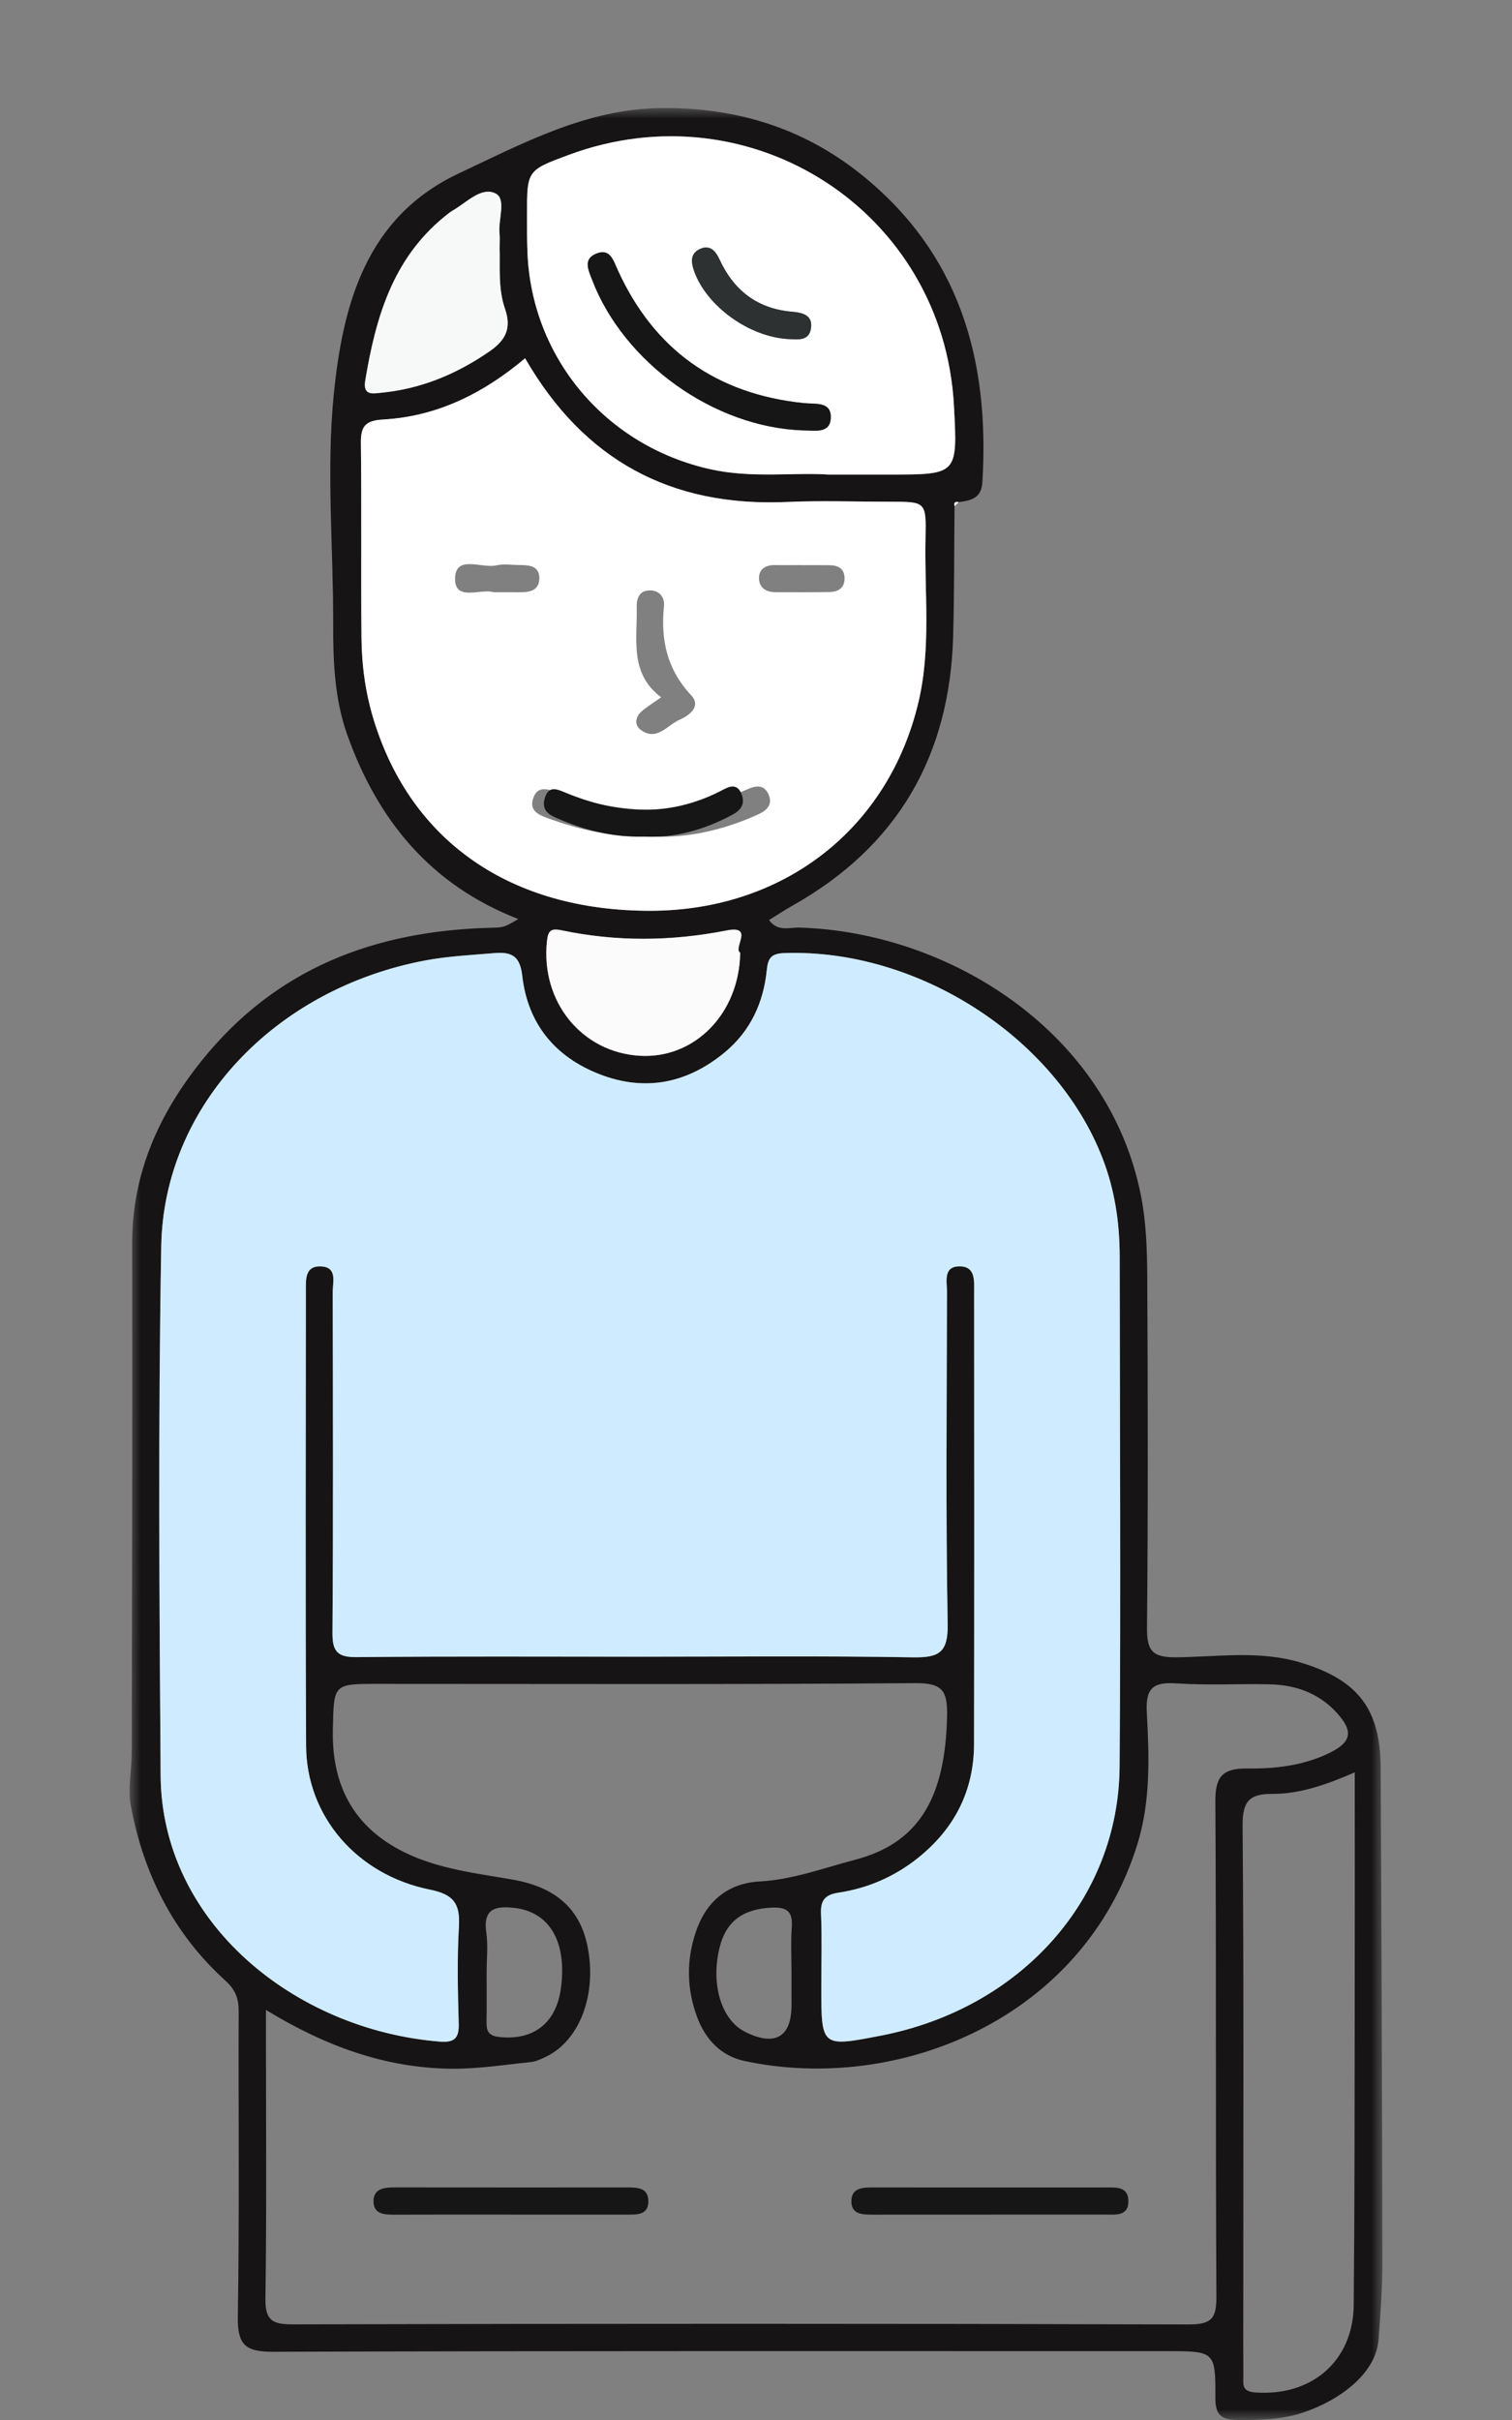<?xml version="1.0" encoding="UTF-8"?>
<svg width="70px" height="112px" viewBox="0 0 70 112" version="1.1" xmlns="http://www.w3.org/2000/svg" xmlns:xlink="http://www.w3.org/1999/xlink">
    <rect x="0" y="0" width="70" height="112" fill="#808080" stroke="none"/>
    <title>人偶配图</title>
    <defs>
        <polygon id="path-1" points="7.16010672e-16 0 58 0 58 107 7.16010672e-16 107"></polygon>
    </defs>
    <g id="web-所有页面" stroke="none" stroke-width="1" fill="none" fill-rule="evenodd">
        <g id="注册备份-2-1366" transform="translate(-730, -139)">
            <g id="人偶配图" transform="translate(730, 139)">
                <rect id="矩形备份" x="0" y="0" width="70" height="112"></rect>
                <g id="编组备份" transform="translate(6, 5)">
                    <g id="编组">
                        <mask id="mask-2" fill="white">
                            <use xlink:href="#path-1"></use>
                        </mask>
                        <g id="Clip-2"></g>
                        <path d="M30.644,86.31 C30.644,85.606 30.605,84.9 30.656,84.2 C30.706,83.502 30.47,83.254 29.743,83.286 C28.401,83.344 27.608,83.91 27.307,85.161 C26.901,86.852 27.401,88.487 28.492,89.034 C29.873,89.728 30.644,89.286 30.645,87.799 C30.645,87.303 30.645,86.806 30.644,86.31 M16.529,86.303 C16.529,87.05 16.537,87.797 16.525,88.543 C16.519,88.957 16.572,89.215 17.11,89.274 C18.689,89.447 19.751,88.642 19.969,87.016 C20.256,84.879 19.45,83.494 17.83,83.302 C16.949,83.198 16.354,83.322 16.513,84.439 C16.6,85.049 16.528,85.681 16.529,86.303 M17.13,6.511 C17.13,6.155 17.147,5.986 17.127,5.822 C17.051,5.178 17.457,4.218 16.946,3.956 C16.29,3.62 15.602,4.375 14.964,4.74 C14.82,4.823 14.691,4.934 14.561,5.04 C12.161,7.004 11.387,9.738 10.909,12.615 C10.79,13.335 11.283,13.213 11.684,13.173 C13.52,12.989 15.15,12.305 16.664,11.261 C17.43,10.733 17.685,10.175 17.38,9.293 C17.048,8.334 17.16,7.317 17.13,6.511 M28.269,39.094 C27.92,38.886 28.94,37.807 27.632,38.064 C25.09,38.564 22.549,38.59 20.014,38.058 C19.499,37.95 19.374,38.067 19.321,38.572 C19.031,41.35 20.921,43.7 23.617,43.862 C26.146,44.013 28.224,41.924 28.269,39.094 M56.72,77.027 C55.348,77.622 54.154,78.029 52.891,78.023 C51.833,78.018 51.519,78.384 51.528,79.482 C51.588,86.847 51.559,94.213 51.559,101.579 C51.559,102.703 51.554,103.827 51.562,104.95 C51.564,105.307 51.465,105.672 52.078,105.722 C54.708,105.932 56.649,104.282 56.673,101.671 C56.716,97.052 56.711,92.434 56.719,87.816 C56.725,84.287 56.72,80.758 56.72,77.027 M32.365,16.963 L35.2,16.963 C38.335,16.964 38.335,16.964 38.164,13.778 C37.682,4.804 28.777,-0.98 20.306,2.177 C18.398,2.889 18.397,2.889 18.399,4.95 C18.399,5.533 18.396,6.117 18.42,6.699 C18.619,11.597 22.075,15.655 26.902,16.72 C28.82,17.144 30.755,16.855 32.365,16.963 M18.31,11.582 C16.408,13.184 14.259,14.273 11.753,14.414 C10.902,14.461 10.699,14.731 10.708,15.513 C10.745,18.512 10.707,21.512 10.735,24.511 C10.747,25.802 10.92,27.077 11.304,28.324 C13.04,33.962 17.665,37.158 24.111,37.152 C30.267,37.146 35.135,33.366 36.523,27.488 C37.115,24.981 36.791,22.426 36.848,19.893 C36.887,18.221 36.856,18.221 35.225,18.221 C33.629,18.221 32.029,18.161 30.435,18.232 C25.049,18.471 21.028,16.292 18.31,11.582 M6.313,88.022 L6.313,89.341 C6.313,93.343 6.348,97.346 6.289,101.347 C6.275,102.327 6.538,102.576 7.526,102.574 C21.363,102.54 35.2,102.536 49.037,102.578 C50.126,102.581 50.321,102.265 50.315,101.262 C50.271,93.633 50.314,86.004 50.267,78.374 C50.259,77.226 50.591,76.833 51.759,76.848 C53.011,76.865 54.282,76.719 55.45,76.176 C56.592,75.644 56.7,75.134 55.835,74.214 C55.017,73.344 53.955,72.977 52.781,72.952 C51.351,72.921 49.917,73.004 48.493,72.91 C47.43,72.84 47.029,73.078 47.092,74.24 C47.203,76.274 47.275,78.34 46.665,80.323 C44.174,88.432 35.597,91.909 28.465,90.384 C27.371,90.15 26.647,89.374 26.265,88.328 C25.79,87.032 25.773,85.721 26.214,84.412 C26.689,83.004 27.683,82.159 29.168,82.077 C30.707,81.991 32.136,81.452 33.584,81.073 C36.575,80.293 37.768,78.158 37.846,74.416 C37.87,73.255 37.637,72.888 36.374,72.898 C28.089,72.963 19.803,72.932 11.518,72.932 C9.416,72.932 9.46,72.933 9.41,75.023 C9.348,77.607 10.354,79.554 12.712,80.721 C14.273,81.494 16.019,81.693 17.697,81.983 C19.554,82.304 20.804,83.19 21.191,85.038 C21.656,87.257 20.857,89.423 19.285,90.183 C19.06,90.292 18.819,90.409 18.577,90.434 C17.337,90.56 16.093,90.76 14.854,90.742 C11.848,90.7 9.103,89.722 6.313,88.022 M23.638,71.675 C27.842,71.675 32.048,71.63 36.252,71.703 C37.473,71.724 37.897,71.489 37.873,70.16 C37.782,65.034 37.832,59.906 37.843,54.779 C37.844,54.315 37.659,53.623 38.401,53.609 C39.18,53.594 39.098,54.291 39.099,54.825 C39.102,61.786 39.108,68.747 39.095,75.708 C39.091,77.886 38.183,79.653 36.469,81.011 C35.396,81.861 34.169,82.391 32.818,82.595 C32.196,82.689 31.982,82.949 32.01,83.574 C32.058,84.697 32.023,85.824 32.023,86.949 C32.023,89.746 32.023,89.746 34.784,89.211 C41.243,87.959 45.788,82.911 45.832,76.768 C45.89,68.89 45.845,61.012 45.837,53.134 C45.835,51.583 45.61,50.069 45.045,48.608 C42.884,43.01 36.482,38.892 30.311,39.11 C29.699,39.131 29.556,39.343 29.498,39.905 C29.346,41.407 28.739,42.725 27.552,43.706 C25.835,45.125 23.889,45.537 21.783,44.726 C19.695,43.922 18.434,42.386 18.179,40.164 C18.079,39.303 17.747,39.039 16.905,39.11 C15.817,39.202 14.729,39.252 13.652,39.457 C6.721,40.777 1.582,46.174 1.465,52.669 C1.318,60.836 1.378,69.007 1.436,77.177 C1.485,83.974 7.647,88.953 14.371,89.488 C15.034,89.54 15.255,89.331 15.237,88.666 C15.195,87.167 15.159,85.662 15.246,84.166 C15.307,83.126 15.022,82.679 13.915,82.456 C10.517,81.775 8.187,79.051 8.171,75.799 C8.136,68.796 8.158,61.793 8.16,54.791 C8.161,54.256 8.089,53.56 8.886,53.612 C9.63,53.659 9.401,54.355 9.402,54.81 C9.415,60.062 9.429,65.315 9.392,70.566 C9.385,71.435 9.626,71.703 10.518,71.694 C14.891,71.651 19.264,71.674 23.638,71.675 M38.191,18.429 C38.172,20.427 38.182,22.427 38.128,24.425 C37.98,29.936 35.592,34.15 30.708,36.902 C30.331,37.114 29.97,37.354 29.603,37.58 C30.004,38.138 30.55,37.916 31.023,37.93 C37.95,38.143 45.321,42.751 46.82,50.327 C47.06,51.538 47.106,52.8 47.113,54.039 C47.143,59.457 47.153,64.875 47.102,70.293 C47.091,71.347 47.292,71.716 48.46,71.702 C50.374,71.68 52.318,71.374 54.213,71.945 C56.853,72.74 57.905,74.082 57.92,76.797 C57.96,84.423 57.989,92.049 58,99.675 C58.002,100.877 57.915,102.082 57.822,103.282 C57.704,104.811 56.099,106.057 54.334,106.654 C53.381,106.977 52.307,107.012 51.262,106.997 C50.517,106.987 50.266,106.747 50.268,105.973 C50.276,103.815 50.236,103.814 48.002,103.814 C34.211,103.814 20.42,103.797 6.63,103.843 C5.343,103.847 4.991,103.497 5.011,102.229 C5.087,97.521 5.035,92.81 5.05,88.101 C5.052,87.504 4.918,87.103 4.426,86.657 C2.027,84.483 0.643,81.716 0.057,78.576 C-0.092,77.778 0.097,76.922 0.099,76.093 C0.112,68.258 0.132,60.423 0.118,52.588 C0.112,49.333 1.329,46.588 3.348,44.076 C6.782,39.803 11.36,38.081 16.7,37.939 C17.319,37.922 17.319,37.932 17.997,37.535 C13.927,35.954 11.474,32.944 10.073,28.995 C9.481,27.326 9.421,25.594 9.425,23.846 C9.433,20.308 9.102,16.741 9.454,13.24 C9.869,9.122 10.932,5.053 15.231,3.031 C18.2,1.635 21.144,0.047 24.568,0.002 C28.002,-0.044 31.131,0.892 33.828,3.041 C38.451,6.726 39.823,11.688 39.48,17.319 C39.434,18.068 38.95,18.163 38.39,18.239 C38.229,18.205 38.144,18.249 38.191,18.429" id="Fill-1" fill="#161414" mask="url(#mask-2)"></path>
                    </g>
                    <path d="M38.191,18.429 C38.144,18.249 38.229,18.205 38.39,18.239 C38.324,18.302 38.257,18.365 38.191,18.429" id="Fill-3" fill="#FCFCFC"></path>
                    <path d="M23.638,71.674 C19.264,71.674 14.891,71.651 10.518,71.694 C9.626,71.703 9.385,71.435 9.392,70.567 C9.429,65.315 9.415,60.062 9.402,54.81 C9.401,54.355 9.63,53.659 8.886,53.612 C8.089,53.561 8.161,54.256 8.16,54.791 C8.158,61.793 8.136,68.796 8.171,75.799 C8.187,79.051 10.517,81.775 13.915,82.457 C15.022,82.679 15.307,83.126 15.246,84.166 C15.159,85.662 15.195,87.167 15.237,88.666 C15.255,89.331 15.034,89.54 14.371,89.488 C7.647,88.953 1.485,83.975 1.436,77.177 C1.378,69.008 1.318,60.836 1.465,52.669 C1.582,46.174 6.721,40.777 13.652,39.457 C14.729,39.252 15.817,39.202 16.905,39.11 C17.747,39.039 18.079,39.303 18.179,40.164 C18.434,42.386 19.695,43.922 21.783,44.726 C23.89,45.537 25.835,45.125 27.552,43.706 C28.739,42.725 29.346,41.407 29.498,39.905 C29.555,39.343 29.699,39.131 30.311,39.11 C36.482,38.892 42.884,43.01 45.045,48.608 C45.61,50.069 45.835,51.583 45.837,53.134 C45.845,61.012 45.89,68.89 45.833,76.768 C45.788,82.911 41.243,87.959 34.784,89.211 C32.023,89.747 32.023,89.747 32.023,86.949 C32.023,85.824 32.059,84.697 32.01,83.574 C31.982,82.949 32.196,82.689 32.818,82.595 C34.169,82.391 35.396,81.861 36.469,81.011 C38.183,79.653 39.091,77.886 39.095,75.708 C39.108,68.747 39.102,61.786 39.099,54.825 C39.098,54.291 39.18,53.594 38.401,53.609 C37.659,53.623 37.844,54.315 37.843,54.779 C37.833,59.906 37.782,65.034 37.873,70.16 C37.897,71.489 37.473,71.724 36.252,71.703 C32.048,71.63 27.842,71.675 23.638,71.674" id="Fill-5" fill="#CFEBFF"></path>
                    <path d="M16.849,22.409 C17.321,22.409 17.697,22.406 18.073,22.41 C18.527,22.415 18.952,22.328 18.969,21.784 C18.987,21.218 18.548,21.151 18.1,21.152 C17.724,21.153 17.332,21.084 16.976,21.166 C16.298,21.323 15.057,20.639 15.068,21.813 C15.079,22.849 16.29,22.221 16.849,22.409 M31.164,21.157 L31.164,21.153 C30.747,21.153 30.329,21.161 29.912,21.152 C29.479,21.143 29.138,21.305 29.138,21.756 C29.138,22.189 29.455,22.406 29.893,22.407 C30.727,22.409 31.562,22.415 32.397,22.4 C32.827,22.393 33.123,22.192 33.099,21.72 C33.078,21.306 32.789,21.166 32.416,21.159 C31.999,21.152 31.581,21.157 31.164,21.157 M24.607,27.272 C24.242,27.532 23.958,27.706 23.709,27.919 C23.406,28.179 23.363,28.561 23.667,28.782 C24.409,29.32 24.886,28.566 25.454,28.315 C25.937,28.103 26.469,27.682 26,27.18 C24.879,25.983 24.582,24.614 24.739,23.063 C24.782,22.628 24.517,22.318 24.075,22.325 C23.608,22.333 23.466,22.678 23.477,23.111 C23.515,24.581 23.124,26.151 24.607,27.272 M24.211,33.718 C25.858,33.791 27.511,33.411 29.093,32.695 C29.527,32.498 29.801,32.208 29.561,31.724 C29.338,31.276 28.938,31.378 28.583,31.536 C25.672,32.837 22.741,32.7 19.796,31.672 C19.339,31.513 18.873,31.343 18.675,31.976 C18.506,32.516 18.934,32.711 19.333,32.857 C20.873,33.424 22.458,33.764 24.211,33.718 M18.31,11.582 C21.028,16.292 25.049,18.471 30.435,18.232 C32.029,18.161 33.629,18.221 35.225,18.221 C36.855,18.221 36.886,18.221 36.848,19.893 C36.791,22.426 37.115,24.981 36.523,27.488 C35.135,33.366 30.267,37.146 24.111,37.152 C17.664,37.158 13.04,33.962 11.304,28.324 C10.92,27.077 10.747,25.802 10.735,24.511 C10.707,21.512 10.745,18.512 10.708,15.513 C10.699,14.731 10.902,14.461 11.753,14.414 C14.26,14.273 16.408,13.184 18.31,11.582" id="Fill-7" fill="#FFFFFF"></path>
                    <path d="M30.556,10.696 C30.901,10.697 31.46,10.815 31.546,10.186 C31.631,9.578 31.154,9.469 30.651,9.425 C29.046,9.285 27.961,8.425 27.305,6.994 C27.133,6.619 26.872,6.328 26.442,6.507 C25.965,6.705 25.975,7.095 26.136,7.55 C26.707,9.159 28.682,10.615 30.556,10.696 L30.556,10.696 Z M31.179,14.918 C31.708,14.916 32.442,15.092 32.462,14.325 C32.482,13.569 31.751,13.712 31.218,13.657 C27.16,13.239 24.279,11.188 22.599,7.498 C22.391,7.04 22.237,6.449 21.565,6.755 C20.995,7.014 21.24,7.501 21.409,7.943 C22.878,11.79 27.062,14.783 31.179,14.918 L31.179,14.918 Z M32.365,16.963 C30.755,16.855 28.82,17.144 26.902,16.72 C22.075,15.655 18.62,11.597 18.42,6.699 C18.396,6.117 18.399,5.533 18.399,4.95 C18.397,2.889 18.398,2.889 20.306,2.178 C28.776,-0.98 37.682,4.804 38.164,13.778 C38.335,16.963 38.335,16.963 35.2,16.963 L32.365,16.963 Z" id="Fill-9" fill="#FFFFFF"></path>
                    <path d="M28.269,39.094 C28.224,41.924 26.146,44.013 23.617,43.862 C20.922,43.7 19.031,41.35 19.321,38.572 C19.374,38.067 19.499,37.95 20.014,38.058 C22.549,38.59 25.09,38.564 27.632,38.064 C28.94,37.807 27.92,38.886 28.269,39.094" id="Fill-11" fill="#FBFBFB"></path>
                    <path d="M17.13,6.511 C17.16,7.317 17.048,8.334 17.38,9.293 C17.685,10.175 17.43,10.733 16.664,11.261 C15.15,12.305 13.52,12.989 11.684,13.173 C11.283,13.213 10.79,13.335 10.909,12.615 C11.387,9.737 12.161,7.004 14.561,5.039 C14.691,4.934 14.82,4.823 14.964,4.74 C15.602,4.375 16.29,3.62 16.946,3.956 C17.457,4.218 17.051,5.178 17.127,5.822 C17.147,5.986 17.13,6.155 17.13,6.511" id="Fill-13" fill="#F7F8F8"></path>
                    <path d="M39.915,96.238 C41.674,96.238 43.434,96.237 45.193,96.238 C45.657,96.238 46.211,96.187 46.238,96.829 C46.269,97.587 45.646,97.491 45.154,97.492 C41.593,97.496 38.032,97.493 34.471,97.496 C33.998,97.496 33.435,97.52 33.416,96.913 C33.394,96.219 33.992,96.235 34.511,96.236 C36.312,96.241 38.114,96.238 39.915,96.238" id="Fill-15" fill="#161616"></path>
                    <path d="M17.595,97.494 C15.833,97.494 14.071,97.489 12.309,97.497 C11.823,97.5 11.289,97.493 11.292,96.873 C11.295,96.268 11.818,96.234 12.311,96.235 C15.876,96.24 19.442,96.238 23.008,96.237 C23.484,96.237 24.013,96.23 24.016,96.873 C24.018,97.531 23.474,97.494 23.006,97.494 C21.203,97.495 19.399,97.494 17.595,97.494" id="Fill-17" fill="#161616"></path>
                    <path d="M23.843,33.718 C22.376,33.764 21.05,33.424 19.762,32.857 C19.428,32.711 19.07,32.516 19.211,31.976 C19.377,31.343 19.766,31.513 20.149,31.672 C22.613,32.7 25.065,32.837 27.501,31.536 C27.798,31.378 28.133,31.276 28.32,31.724 C28.521,32.208 28.291,32.498 27.928,32.695 C26.604,33.411 25.221,33.791 23.843,33.718" id="Fill-19" fill="#161616"></path>
                    <path d="M31.179,14.918 C27.062,14.783 22.878,11.79 21.409,7.943 C21.241,7.501 20.995,7.014 21.565,6.755 C22.237,6.45 22.391,7.04 22.599,7.498 C24.279,11.188 27.16,13.239 31.218,13.657 C31.751,13.712 32.482,13.569 32.462,14.325 C32.442,15.092 31.708,14.916 31.179,14.918" id="Fill-27" fill="#161616"></path>
                    <path d="M30.556,10.696 C28.682,10.615 26.707,9.159 26.136,7.55 C25.975,7.095 25.965,6.705 26.442,6.507 C26.872,6.328 27.133,6.619 27.305,6.994 C27.961,8.425 29.046,9.285 30.651,9.425 C31.154,9.469 31.631,9.578 31.546,10.186 C31.46,10.815 30.901,10.697 30.556,10.696" id="Fill-29" fill="#2D3131"></path>
                </g>
            </g>
        </g>
    </g>
</svg>